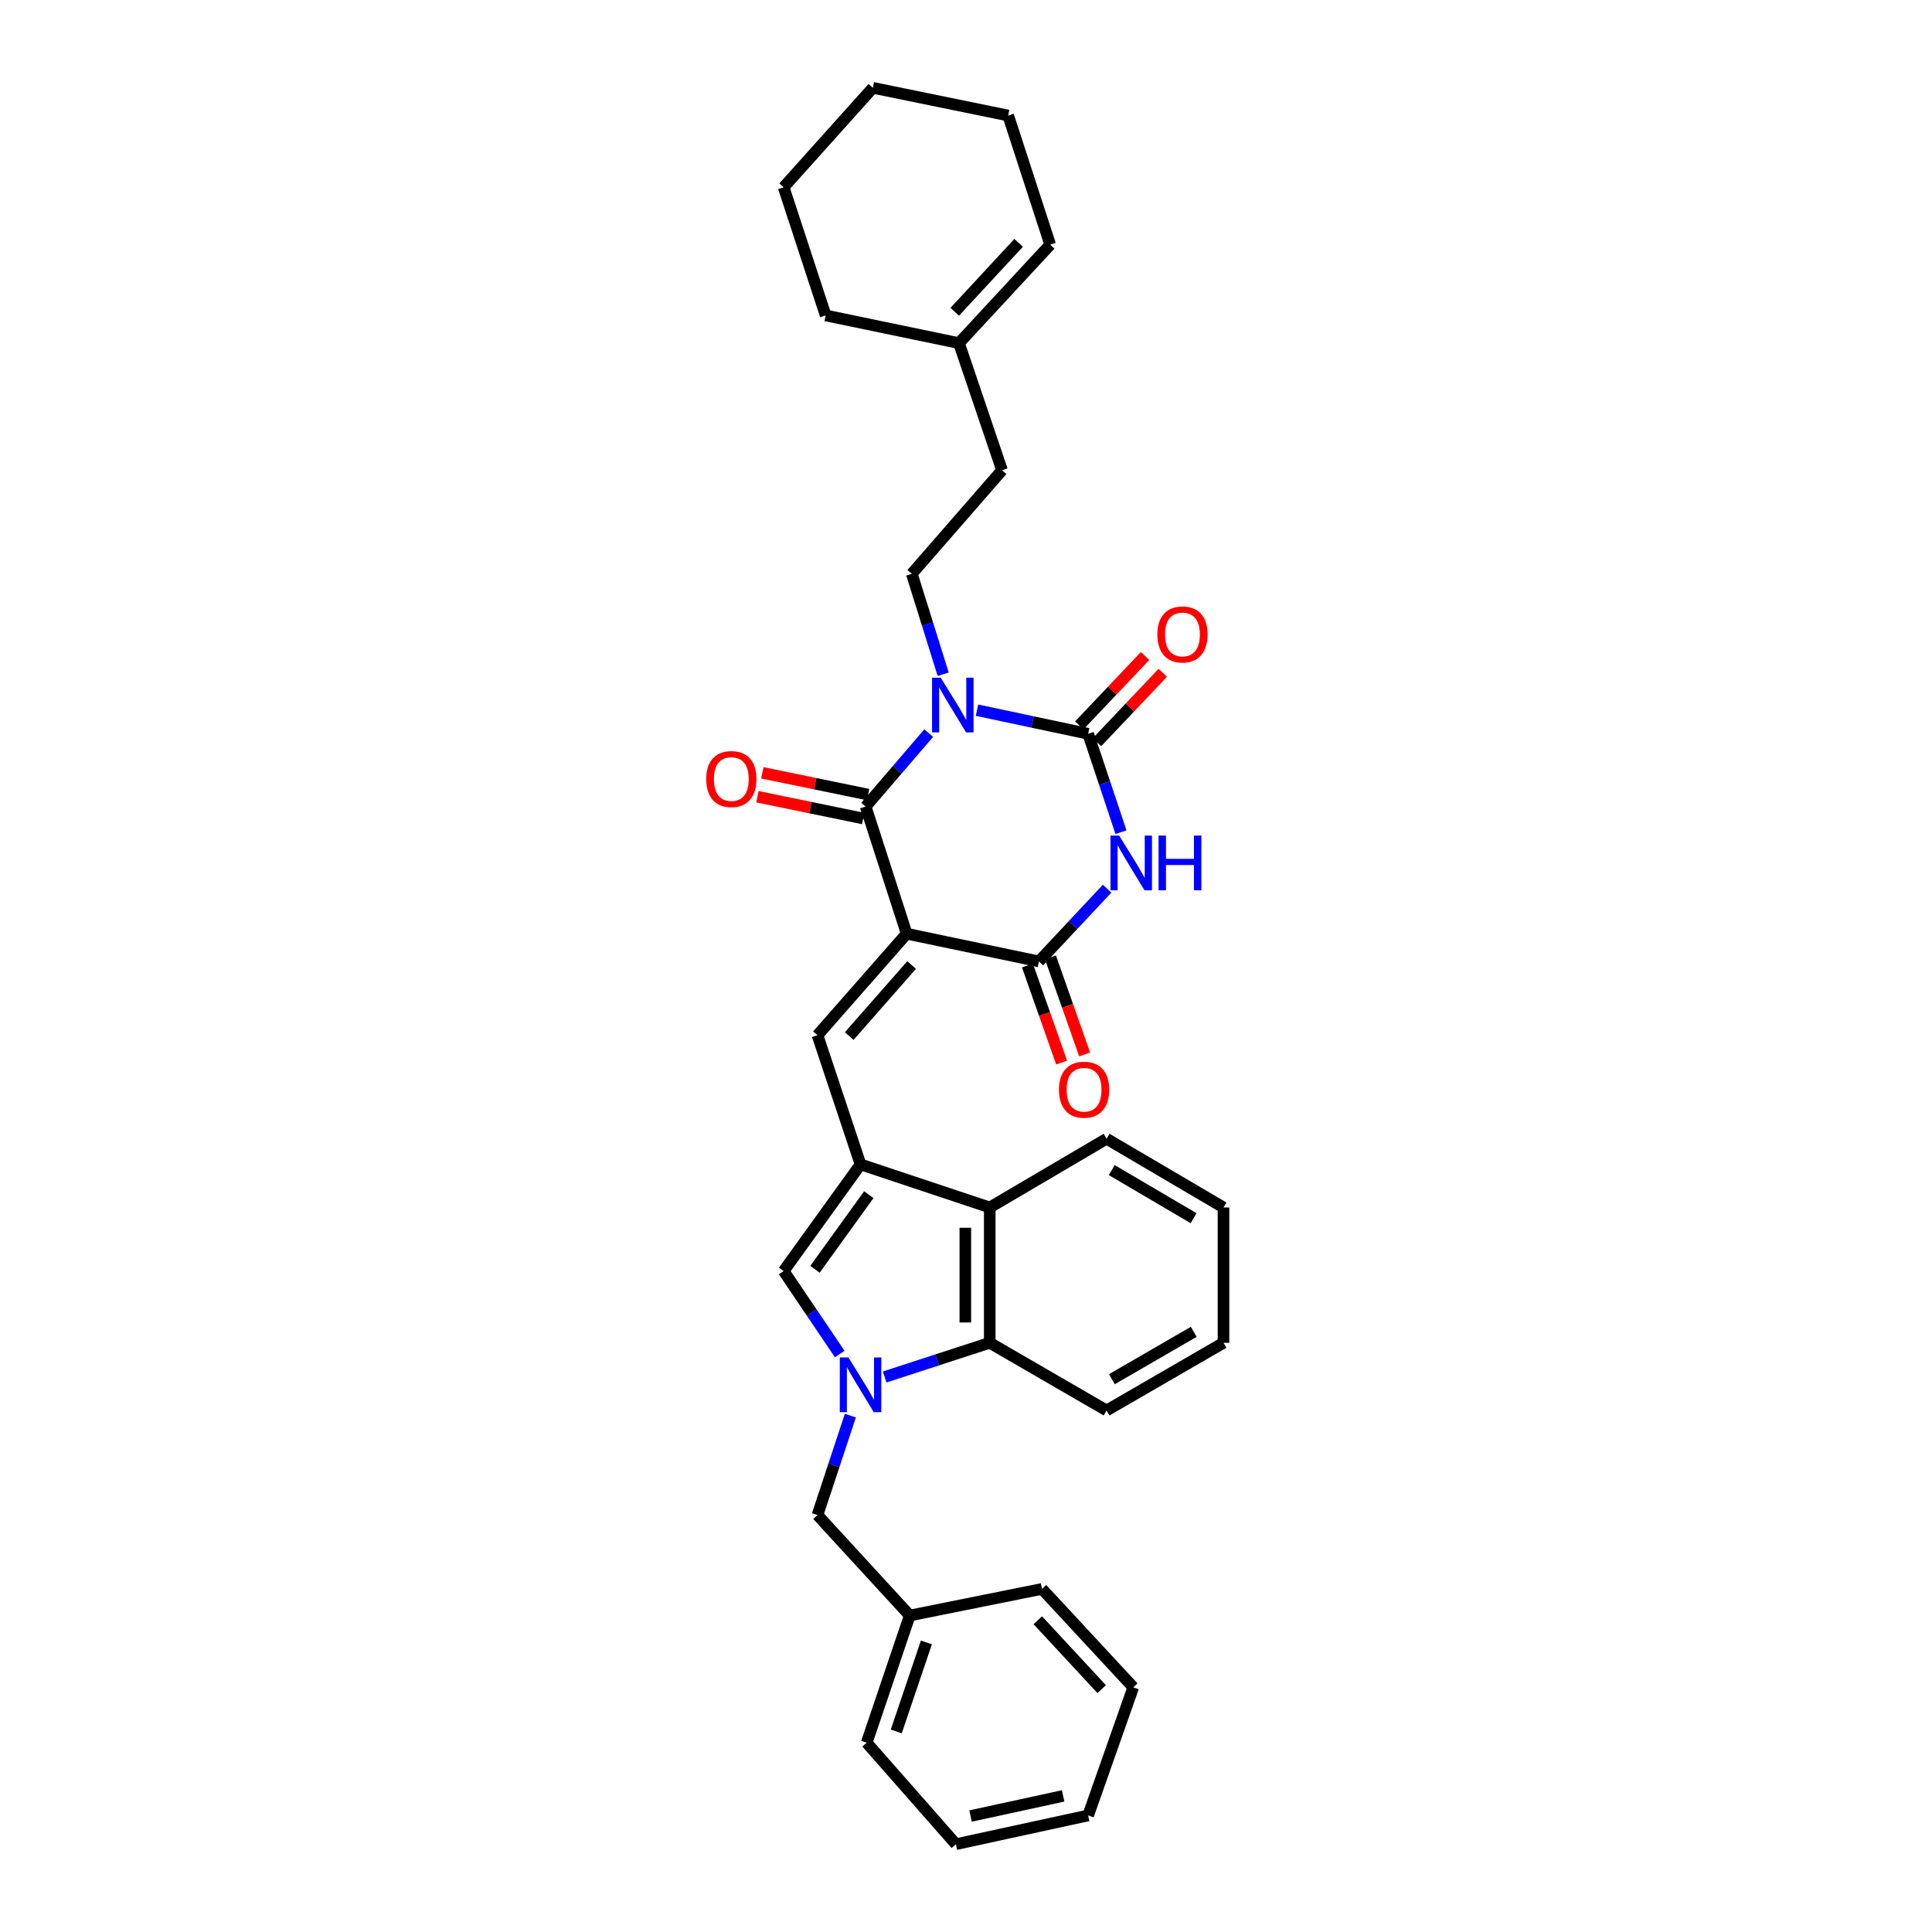 <?xml version='1.0' encoding='iso-8859-1'?>
<svg version='1.1' baseProfile='full'
              xmlns='http://www.w3.org/2000/svg'
                      xmlns:rdkit='http://www.rdkit.org/xml'
                      xmlns:xlink='http://www.w3.org/1999/xlink'
                  xml:space='preserve'
width='1000px' height='1000px' viewBox='0 0 1000 1000'>
<!-- END OF HEADER -->
<rect style='opacity:1.0;fill:#FFFFFF;stroke:none' width='1000' height='1000' x='0' y='0'> </rect>
<path class='bond-1' d='M 469.289,483.279 L 448.057,417.47' style='fill:none;fill-rule:evenodd;stroke:#000000;stroke-width:6px;stroke-linecap:butt;stroke-linejoin:miter;stroke-opacity:1' />
<path class='bond-4' d='M 469.289,483.279 L 537.758,497.628' style='fill:none;fill-rule:evenodd;stroke:#000000;stroke-width:6px;stroke-linecap:butt;stroke-linejoin:miter;stroke-opacity:1' />
<path class='bond-7' d='M 469.289,483.279 L 423.127,535.827' style='fill:none;fill-rule:evenodd;stroke:#000000;stroke-width:6px;stroke-linecap:butt;stroke-linejoin:miter;stroke-opacity:1' />
<path class='bond-7' d='M 471.853,499.497 L 439.54,536.28' style='fill:none;fill-rule:evenodd;stroke:#000000;stroke-width:6px;stroke-linecap:butt;stroke-linejoin:miter;stroke-opacity:1' />
<path class='bond-0' d='M 480.696,379.455 L 464.376,398.463' style='fill:none;fill-rule:evenodd;stroke:#0000FF;stroke-width:6px;stroke-linecap:butt;stroke-linejoin:miter;stroke-opacity:1' />
<path class='bond-0' d='M 464.376,398.463 L 448.057,417.47' style='fill:none;fill-rule:evenodd;stroke:#000000;stroke-width:6px;stroke-linecap:butt;stroke-linejoin:miter;stroke-opacity:1' />
<path class='bond-11' d='M 488.188,348.99 L 480.068,322.996' style='fill:none;fill-rule:evenodd;stroke:#0000FF;stroke-width:6px;stroke-linecap:butt;stroke-linejoin:miter;stroke-opacity:1' />
<path class='bond-11' d='M 480.068,322.996 L 471.949,297.001' style='fill:none;fill-rule:evenodd;stroke:#000000;stroke-width:6px;stroke-linecap:butt;stroke-linejoin:miter;stroke-opacity:1' />
<path class='bond-33' d='M 505.697,367.59 L 534.459,373.698' style='fill:none;fill-rule:evenodd;stroke:#0000FF;stroke-width:6px;stroke-linecap:butt;stroke-linejoin:miter;stroke-opacity:1' />
<path class='bond-33' d='M 534.459,373.698 L 563.221,379.805' style='fill:none;fill-rule:evenodd;stroke:#000000;stroke-width:6px;stroke-linecap:butt;stroke-linejoin:miter;stroke-opacity:1' />
<path class='bond-14' d='M 449.33,411.285 L 421.957,405.649' style='fill:none;fill-rule:evenodd;stroke:#000000;stroke-width:6px;stroke-linecap:butt;stroke-linejoin:miter;stroke-opacity:1' />
<path class='bond-14' d='M 421.957,405.649 L 394.584,400.013' style='fill:none;fill-rule:evenodd;stroke:#FF0000;stroke-width:6px;stroke-linecap:butt;stroke-linejoin:miter;stroke-opacity:1' />
<path class='bond-14' d='M 446.783,423.655 L 419.41,418.019' style='fill:none;fill-rule:evenodd;stroke:#000000;stroke-width:6px;stroke-linecap:butt;stroke-linejoin:miter;stroke-opacity:1' />
<path class='bond-14' d='M 419.41,418.019 L 392.037,412.383' style='fill:none;fill-rule:evenodd;stroke:#FF0000;stroke-width:6px;stroke-linecap:butt;stroke-linejoin:miter;stroke-opacity:1' />
<path class='bond-2' d='M 563.221,379.805 L 571.718,405.271' style='fill:none;fill-rule:evenodd;stroke:#000000;stroke-width:6px;stroke-linecap:butt;stroke-linejoin:miter;stroke-opacity:1' />
<path class='bond-2' d='M 571.718,405.271 L 580.215,430.738' style='fill:none;fill-rule:evenodd;stroke:#0000FF;stroke-width:6px;stroke-linecap:butt;stroke-linejoin:miter;stroke-opacity:1' />
<path class='bond-13' d='M 567.804,384.15 L 584.828,366.194' style='fill:none;fill-rule:evenodd;stroke:#000000;stroke-width:6px;stroke-linecap:butt;stroke-linejoin:miter;stroke-opacity:1' />
<path class='bond-13' d='M 584.828,366.194 L 601.852,348.237' style='fill:none;fill-rule:evenodd;stroke:#FF0000;stroke-width:6px;stroke-linecap:butt;stroke-linejoin:miter;stroke-opacity:1' />
<path class='bond-13' d='M 558.638,375.46 L 575.662,357.504' style='fill:none;fill-rule:evenodd;stroke:#000000;stroke-width:6px;stroke-linecap:butt;stroke-linejoin:miter;stroke-opacity:1' />
<path class='bond-13' d='M 575.662,357.504 L 592.686,339.548' style='fill:none;fill-rule:evenodd;stroke:#FF0000;stroke-width:6px;stroke-linecap:butt;stroke-linejoin:miter;stroke-opacity:1' />
<path class='bond-3' d='M 573.041,459.982 L 555.399,478.805' style='fill:none;fill-rule:evenodd;stroke:#0000FF;stroke-width:6px;stroke-linecap:butt;stroke-linejoin:miter;stroke-opacity:1' />
<path class='bond-3' d='M 555.399,478.805 L 537.758,497.628' style='fill:none;fill-rule:evenodd;stroke:#000000;stroke-width:6px;stroke-linecap:butt;stroke-linejoin:miter;stroke-opacity:1' />
<path class='bond-15' d='M 531.801,499.726 L 540.646,524.847' style='fill:none;fill-rule:evenodd;stroke:#000000;stroke-width:6px;stroke-linecap:butt;stroke-linejoin:miter;stroke-opacity:1' />
<path class='bond-15' d='M 540.646,524.847 L 549.492,549.969' style='fill:none;fill-rule:evenodd;stroke:#FF0000;stroke-width:6px;stroke-linecap:butt;stroke-linejoin:miter;stroke-opacity:1' />
<path class='bond-15' d='M 543.714,495.531 L 552.559,520.653' style='fill:none;fill-rule:evenodd;stroke:#000000;stroke-width:6px;stroke-linecap:butt;stroke-linejoin:miter;stroke-opacity:1' />
<path class='bond-15' d='M 552.559,520.653 L 561.405,545.775' style='fill:none;fill-rule:evenodd;stroke:#FF0000;stroke-width:6px;stroke-linecap:butt;stroke-linejoin:miter;stroke-opacity:1' />
<path class='bond-5' d='M 434.644,700.849 L 420.128,679.365' style='fill:none;fill-rule:evenodd;stroke:#0000FF;stroke-width:6px;stroke-linecap:butt;stroke-linejoin:miter;stroke-opacity:1' />
<path class='bond-5' d='M 420.128,679.365 L 405.613,657.882' style='fill:none;fill-rule:evenodd;stroke:#000000;stroke-width:6px;stroke-linecap:butt;stroke-linejoin:miter;stroke-opacity:1' />
<path class='bond-12' d='M 440.143,732.721 L 431.635,758.455' style='fill:none;fill-rule:evenodd;stroke:#0000FF;stroke-width:6px;stroke-linecap:butt;stroke-linejoin:miter;stroke-opacity:1' />
<path class='bond-12' d='M 431.635,758.455 L 423.127,784.188' style='fill:none;fill-rule:evenodd;stroke:#000000;stroke-width:6px;stroke-linecap:butt;stroke-linejoin:miter;stroke-opacity:1' />
<path class='bond-34' d='M 457.91,712.72 L 485.098,703.874' style='fill:none;fill-rule:evenodd;stroke:#0000FF;stroke-width:6px;stroke-linecap:butt;stroke-linejoin:miter;stroke-opacity:1' />
<path class='bond-34' d='M 485.098,703.874 L 512.287,695.028' style='fill:none;fill-rule:evenodd;stroke:#000000;stroke-width:6px;stroke-linecap:butt;stroke-linejoin:miter;stroke-opacity:1' />
<path class='bond-6' d='M 445.412,602.696 L 423.127,535.827' style='fill:none;fill-rule:evenodd;stroke:#000000;stroke-width:6px;stroke-linecap:butt;stroke-linejoin:miter;stroke-opacity:1' />
<path class='bond-8' d='M 445.412,602.696 L 405.613,657.882' style='fill:none;fill-rule:evenodd;stroke:#000000;stroke-width:6px;stroke-linecap:butt;stroke-linejoin:miter;stroke-opacity:1' />
<path class='bond-8' d='M 449.686,618.361 L 421.827,656.991' style='fill:none;fill-rule:evenodd;stroke:#000000;stroke-width:6px;stroke-linecap:butt;stroke-linejoin:miter;stroke-opacity:1' />
<path class='bond-10' d='M 445.412,602.696 L 512.287,624.988' style='fill:none;fill-rule:evenodd;stroke:#000000;stroke-width:6px;stroke-linecap:butt;stroke-linejoin:miter;stroke-opacity:1' />
<path class='bond-9' d='M 512.287,695.028 L 512.287,624.988' style='fill:none;fill-rule:evenodd;stroke:#000000;stroke-width:6px;stroke-linecap:butt;stroke-linejoin:miter;stroke-opacity:1' />
<path class='bond-9' d='M 499.657,684.522 L 499.657,635.494' style='fill:none;fill-rule:evenodd;stroke:#000000;stroke-width:6px;stroke-linecap:butt;stroke-linejoin:miter;stroke-opacity:1' />
<path class='bond-20' d='M 512.287,695.028 L 572.771,730.055' style='fill:none;fill-rule:evenodd;stroke:#000000;stroke-width:6px;stroke-linecap:butt;stroke-linejoin:miter;stroke-opacity:1' />
<path class='bond-21' d='M 512.287,624.988 L 572.771,589.42' style='fill:none;fill-rule:evenodd;stroke:#000000;stroke-width:6px;stroke-linecap:butt;stroke-linejoin:miter;stroke-opacity:1' />
<path class='bond-18' d='M 471.949,297.001 L 518.651,243.394' style='fill:none;fill-rule:evenodd;stroke:#000000;stroke-width:6px;stroke-linecap:butt;stroke-linejoin:miter;stroke-opacity:1' />
<path class='bond-19' d='M 423.127,784.188 L 470.882,836.196' style='fill:none;fill-rule:evenodd;stroke:#000000;stroke-width:6px;stroke-linecap:butt;stroke-linejoin:miter;stroke-opacity:1' />
<path class='bond-16' d='M 496.366,177.599 L 518.651,243.394' style='fill:none;fill-rule:evenodd;stroke:#000000;stroke-width:6px;stroke-linecap:butt;stroke-linejoin:miter;stroke-opacity:1' />
<path class='bond-17' d='M 496.366,177.599 L 543.581,126.651' style='fill:none;fill-rule:evenodd;stroke:#000000;stroke-width:6px;stroke-linecap:butt;stroke-linejoin:miter;stroke-opacity:1' />
<path class='bond-17' d='M 494.185,161.372 L 527.236,125.708' style='fill:none;fill-rule:evenodd;stroke:#000000;stroke-width:6px;stroke-linecap:butt;stroke-linejoin:miter;stroke-opacity:1' />
<path class='bond-22' d='M 496.366,177.599 L 427.358,163.271' style='fill:none;fill-rule:evenodd;stroke:#000000;stroke-width:6px;stroke-linecap:butt;stroke-linejoin:miter;stroke-opacity:1' />
<path class='bond-23' d='M 543.581,126.651 L 521.83,59.79' style='fill:none;fill-rule:evenodd;stroke:#000000;stroke-width:6px;stroke-linecap:butt;stroke-linejoin:miter;stroke-opacity:1' />
<path class='bond-24' d='M 470.882,836.196 L 448.597,902.019' style='fill:none;fill-rule:evenodd;stroke:#000000;stroke-width:6px;stroke-linecap:butt;stroke-linejoin:miter;stroke-opacity:1' />
<path class='bond-24' d='M 479.502,850.119 L 463.903,896.195' style='fill:none;fill-rule:evenodd;stroke:#000000;stroke-width:6px;stroke-linecap:butt;stroke-linejoin:miter;stroke-opacity:1' />
<path class='bond-25' d='M 470.882,836.196 L 539.343,822.415' style='fill:none;fill-rule:evenodd;stroke:#000000;stroke-width:6px;stroke-linecap:butt;stroke-linejoin:miter;stroke-opacity:1' />
<path class='bond-35' d='M 572.771,730.055 L 633.282,695.028' style='fill:none;fill-rule:evenodd;stroke:#000000;stroke-width:6px;stroke-linecap:butt;stroke-linejoin:miter;stroke-opacity:1' />
<path class='bond-35' d='M 575.52,713.87 L 617.878,689.351' style='fill:none;fill-rule:evenodd;stroke:#000000;stroke-width:6px;stroke-linecap:butt;stroke-linejoin:miter;stroke-opacity:1' />
<path class='bond-26' d='M 572.771,589.42 L 633.282,624.988' style='fill:none;fill-rule:evenodd;stroke:#000000;stroke-width:6px;stroke-linecap:butt;stroke-linejoin:miter;stroke-opacity:1' />
<path class='bond-26' d='M 575.448,605.644 L 617.806,630.541' style='fill:none;fill-rule:evenodd;stroke:#000000;stroke-width:6px;stroke-linecap:butt;stroke-linejoin:miter;stroke-opacity:1' />
<path class='bond-28' d='M 427.358,163.271 L 405.613,96.922' style='fill:none;fill-rule:evenodd;stroke:#000000;stroke-width:6px;stroke-linecap:butt;stroke-linejoin:miter;stroke-opacity:1' />
<path class='bond-36' d='M 521.83,59.79 L 451.79,45.455' style='fill:none;fill-rule:evenodd;stroke:#000000;stroke-width:6px;stroke-linecap:butt;stroke-linejoin:miter;stroke-opacity:1' />
<path class='bond-31' d='M 448.597,902.019 L 494.774,954.545' style='fill:none;fill-rule:evenodd;stroke:#000000;stroke-width:6px;stroke-linecap:butt;stroke-linejoin:miter;stroke-opacity:1' />
<path class='bond-30' d='M 539.343,822.415 L 586.579,873.349' style='fill:none;fill-rule:evenodd;stroke:#000000;stroke-width:6px;stroke-linecap:butt;stroke-linejoin:miter;stroke-opacity:1' />
<path class='bond-30' d='M 537.168,838.643 L 570.234,874.297' style='fill:none;fill-rule:evenodd;stroke:#000000;stroke-width:6px;stroke-linecap:butt;stroke-linejoin:miter;stroke-opacity:1' />
<path class='bond-27' d='M 633.282,624.988 L 633.282,695.028' style='fill:none;fill-rule:evenodd;stroke:#000000;stroke-width:6px;stroke-linecap:butt;stroke-linejoin:miter;stroke-opacity:1' />
<path class='bond-29' d='M 405.613,96.922 L 451.79,45.455' style='fill:none;fill-rule:evenodd;stroke:#000000;stroke-width:6px;stroke-linecap:butt;stroke-linejoin:miter;stroke-opacity:1' />
<path class='bond-32' d='M 586.579,873.349 L 563.221,939.67' style='fill:none;fill-rule:evenodd;stroke:#000000;stroke-width:6px;stroke-linecap:butt;stroke-linejoin:miter;stroke-opacity:1' />
<path class='bond-37' d='M 494.774,954.545 L 563.221,939.67' style='fill:none;fill-rule:evenodd;stroke:#000000;stroke-width:6px;stroke-linecap:butt;stroke-linejoin:miter;stroke-opacity:1' />
<path class='bond-37' d='M 502.359,939.972 L 550.272,929.56' style='fill:none;fill-rule:evenodd;stroke:#000000;stroke-width:6px;stroke-linecap:butt;stroke-linejoin:miter;stroke-opacity:1' />
<path  class='atom-1' d='M 486.907 350.77
L 496.187 365.77
Q 497.107 367.25, 498.587 369.93
Q 500.067 372.61, 500.147 372.77
L 500.147 350.77
L 503.907 350.77
L 503.907 379.09
L 500.027 379.09
L 490.067 362.69
Q 488.907 360.77, 487.667 358.57
Q 486.467 356.37, 486.107 355.69
L 486.107 379.09
L 482.427 379.09
L 482.427 350.77
L 486.907 350.77
' fill='#0000FF'/>
<path  class='atom-4' d='M 579.267 432.499
L 588.547 447.499
Q 589.467 448.979, 590.947 451.659
Q 592.427 454.339, 592.507 454.499
L 592.507 432.499
L 596.267 432.499
L 596.267 460.819
L 592.387 460.819
L 582.427 444.419
Q 581.267 442.499, 580.027 440.299
Q 578.827 438.099, 578.467 437.419
L 578.467 460.819
L 574.787 460.819
L 574.787 432.499
L 579.267 432.499
' fill='#0000FF'/>
<path  class='atom-4' d='M 599.667 432.499
L 603.507 432.499
L 603.507 444.539
L 617.987 444.539
L 617.987 432.499
L 621.827 432.499
L 621.827 460.819
L 617.987 460.819
L 617.987 447.739
L 603.507 447.739
L 603.507 460.819
L 599.667 460.819
L 599.667 432.499
' fill='#0000FF'/>
<path  class='atom-6' d='M 439.152 702.626
L 448.432 717.626
Q 449.352 719.106, 450.832 721.786
Q 452.312 724.466, 452.392 724.626
L 452.392 702.626
L 456.152 702.626
L 456.152 730.946
L 452.272 730.946
L 442.312 714.546
Q 441.152 712.626, 439.912 710.426
Q 438.712 708.226, 438.352 707.546
L 438.352 730.946
L 434.672 730.946
L 434.672 702.626
L 439.152 702.626
' fill='#0000FF'/>
<path  class='atom-14' d='M 599.043 328.39
Q 599.043 321.59, 602.403 317.79
Q 605.763 313.99, 612.043 313.99
Q 618.323 313.99, 621.683 317.79
Q 625.043 321.59, 625.043 328.39
Q 625.043 335.27, 621.643 339.19
Q 618.243 343.07, 612.043 343.07
Q 605.803 343.07, 602.403 339.19
Q 599.043 335.31, 599.043 328.39
M 612.043 339.87
Q 616.363 339.87, 618.683 336.99
Q 621.043 334.07, 621.043 328.39
Q 621.043 322.83, 618.683 320.03
Q 616.363 317.19, 612.043 317.19
Q 607.723 317.19, 605.363 319.99
Q 603.043 322.79, 603.043 328.39
Q 603.043 334.11, 605.363 336.99
Q 607.723 339.87, 612.043 339.87
' fill='#FF0000'/>
<path  class='atom-15' d='M 365.536 403.236
Q 365.536 396.436, 368.896 392.636
Q 372.256 388.836, 378.536 388.836
Q 384.816 388.836, 388.176 392.636
Q 391.536 396.436, 391.536 403.236
Q 391.536 410.116, 388.136 414.036
Q 384.736 417.916, 378.536 417.916
Q 372.296 417.916, 368.896 414.036
Q 365.536 410.156, 365.536 403.236
M 378.536 414.716
Q 382.856 414.716, 385.176 411.836
Q 387.536 408.916, 387.536 403.236
Q 387.536 397.676, 385.176 394.876
Q 382.856 392.036, 378.536 392.036
Q 374.216 392.036, 371.856 394.836
Q 369.536 397.636, 369.536 403.236
Q 369.536 408.956, 371.856 411.836
Q 374.216 414.716, 378.536 414.716
' fill='#FF0000'/>
<path  class='atom-16' d='M 548.109 564.03
Q 548.109 557.23, 551.469 553.43
Q 554.829 549.63, 561.109 549.63
Q 567.389 549.63, 570.749 553.43
Q 574.109 557.23, 574.109 564.03
Q 574.109 570.91, 570.709 574.83
Q 567.309 578.71, 561.109 578.71
Q 554.869 578.71, 551.469 574.83
Q 548.109 570.95, 548.109 564.03
M 561.109 575.51
Q 565.429 575.51, 567.749 572.63
Q 570.109 569.71, 570.109 564.03
Q 570.109 558.47, 567.749 555.67
Q 565.429 552.83, 561.109 552.83
Q 556.789 552.83, 554.429 555.63
Q 552.109 558.43, 552.109 564.03
Q 552.109 569.75, 554.429 572.63
Q 556.789 575.51, 561.109 575.51
' fill='#FF0000'/>
</svg>
